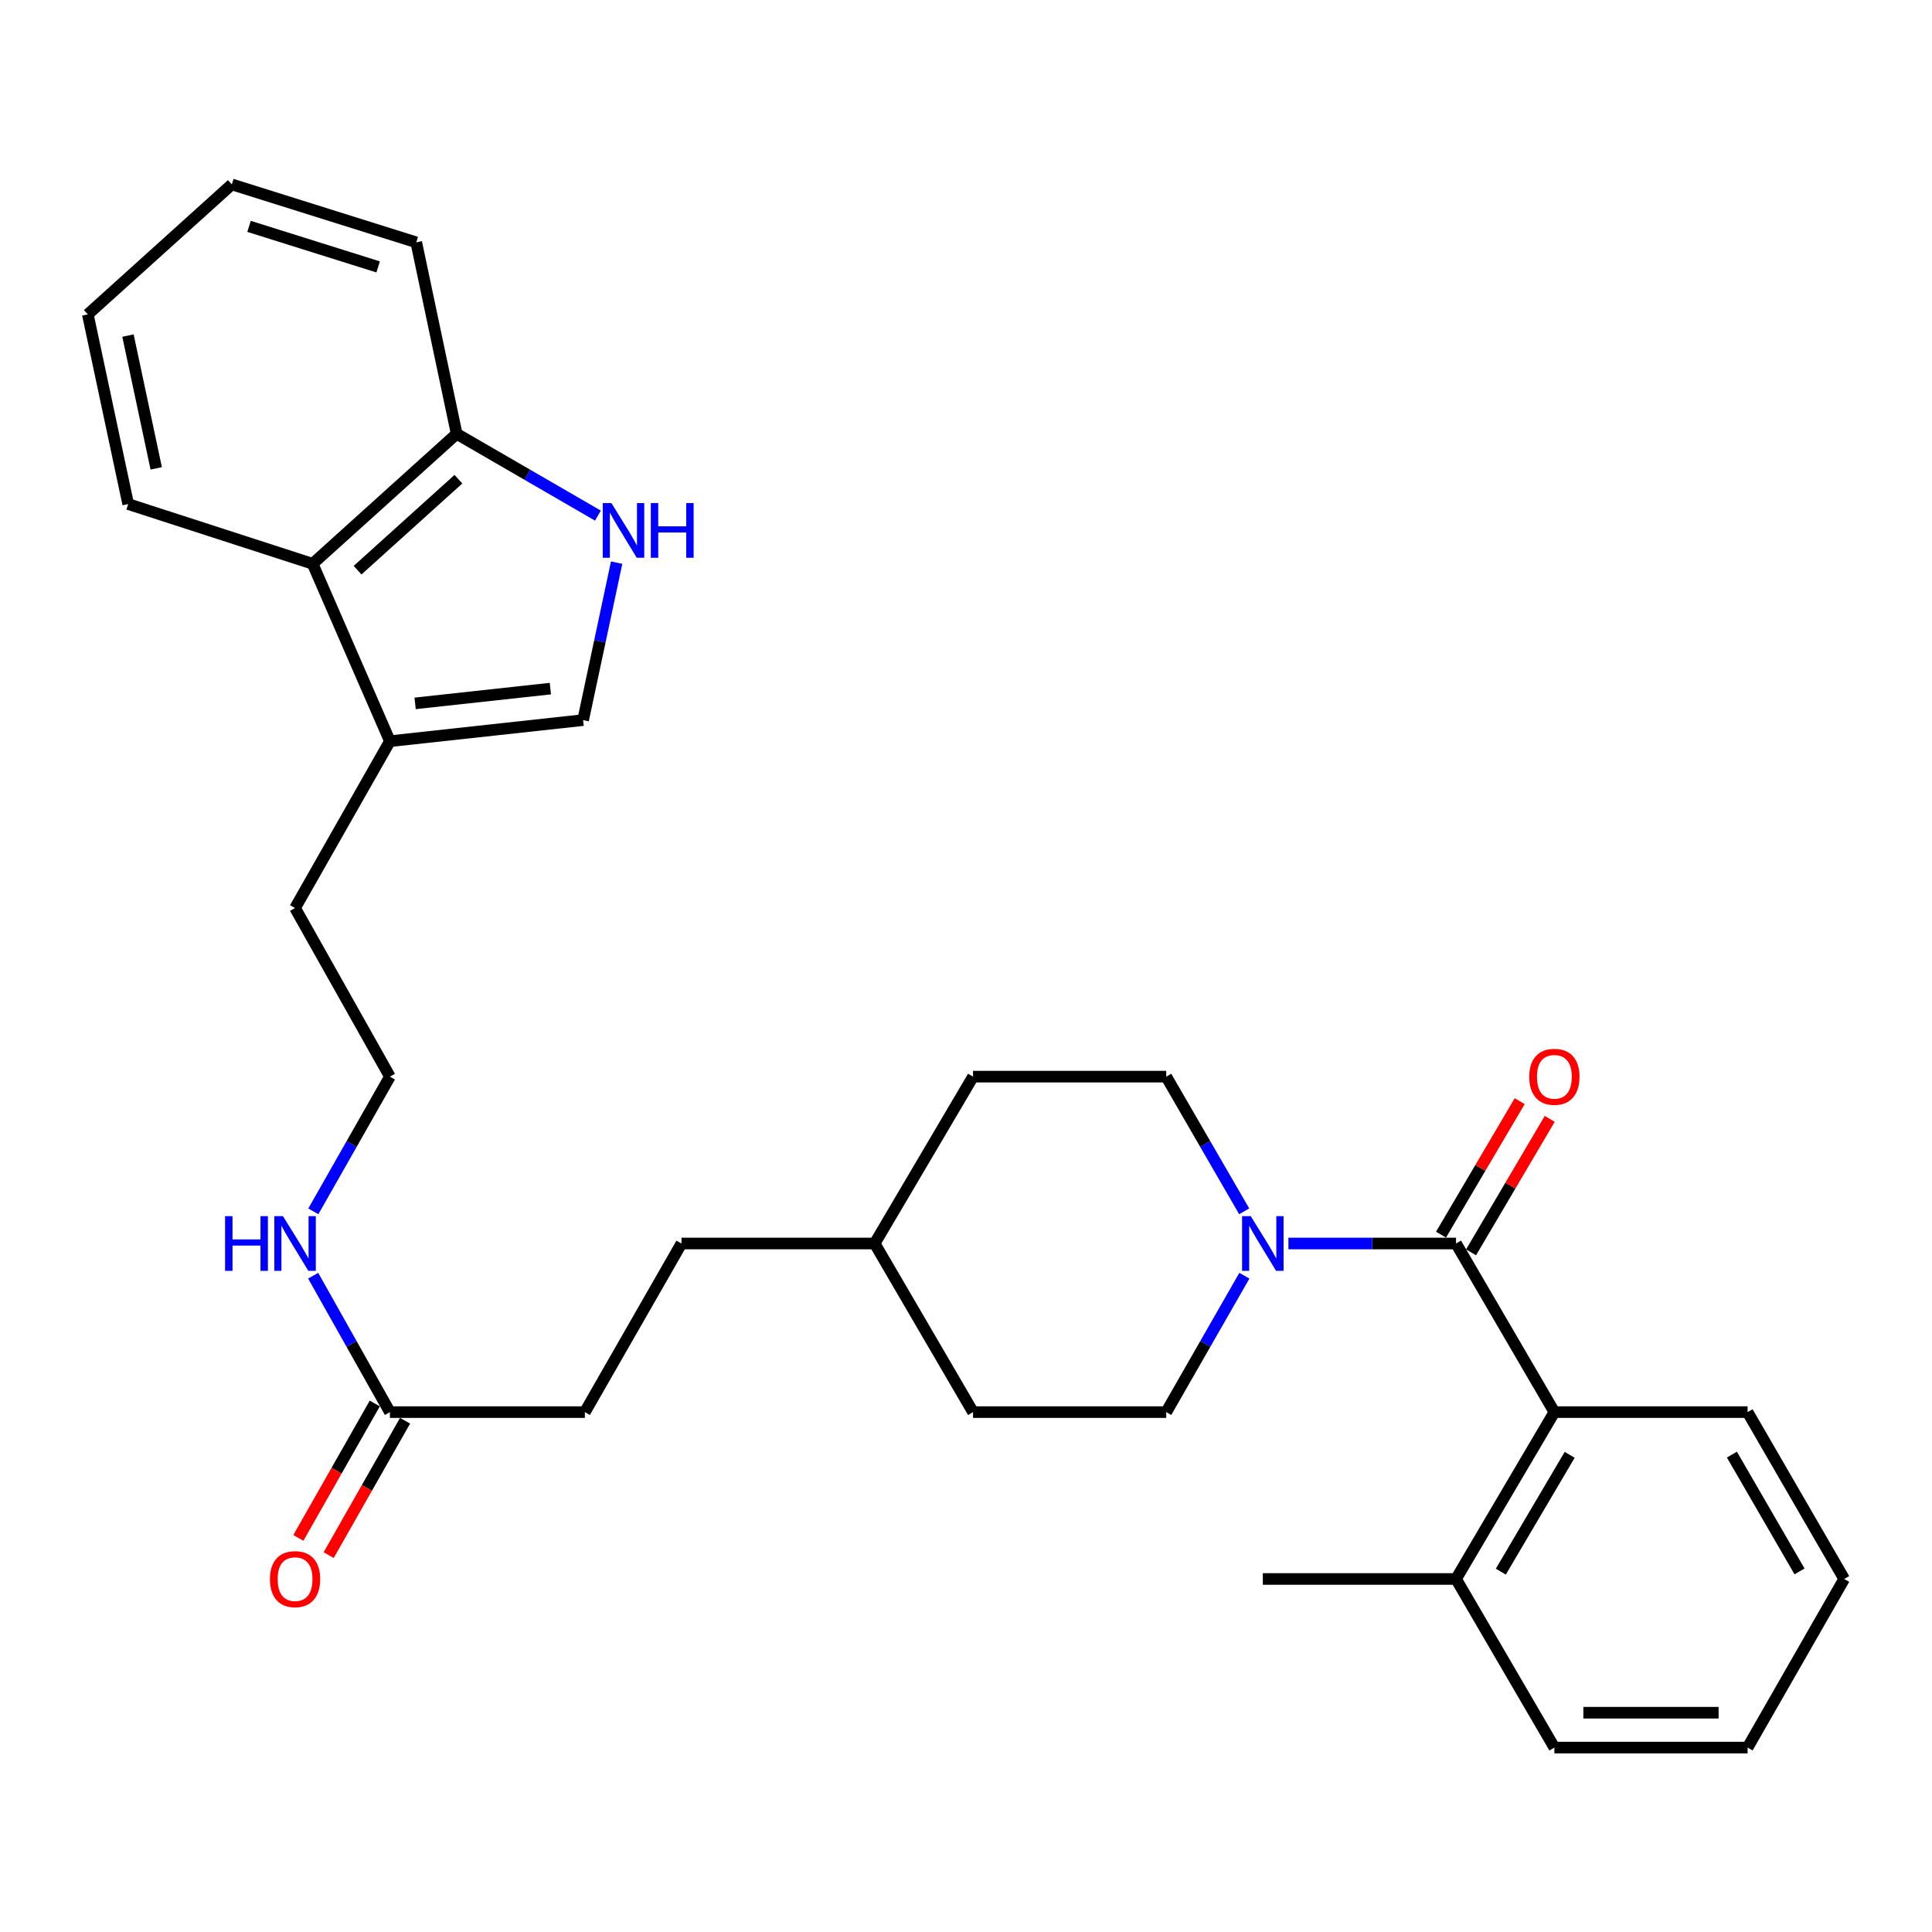 <?xml version='1.0' encoding='iso-8859-1'?>
<svg version='1.1' baseProfile='full'
              xmlns='http://www.w3.org/2000/svg'
                      xmlns:rdkit='http://www.rdkit.org/xml'
                      xmlns:xlink='http://www.w3.org/1999/xlink'
                  xml:space='preserve'
width='1000px' height='1000px' viewBox='0 0 1000 1000'>
<!-- END OF HEADER -->
<rect style='opacity:1.0;fill:#FFFFFF;stroke:none' width='1000' height='1000' x='0' y='0'> </rect>
<path class='bond-0' d='M 753.641,643.636 L 710.261,643.636' style='fill:none;fill-rule:evenodd;stroke:#000000;stroke-width:6px;stroke-linecap:butt;stroke-linejoin:miter;stroke-opacity:1' />
<path class='bond-0' d='M 710.261,643.636 L 666.88,643.636' style='fill:none;fill-rule:evenodd;stroke:#0000FF;stroke-width:6px;stroke-linecap:butt;stroke-linejoin:miter;stroke-opacity:1' />
<path class='bond-1' d='M 753.641,643.636 L 804.544,730.906' style='fill:none;fill-rule:evenodd;stroke:#000000;stroke-width:6px;stroke-linecap:butt;stroke-linejoin:miter;stroke-opacity:1' />
<path class='bond-2' d='M 761.414,648.217 L 781.777,613.666' style='fill:none;fill-rule:evenodd;stroke:#000000;stroke-width:6px;stroke-linecap:butt;stroke-linejoin:miter;stroke-opacity:1' />
<path class='bond-2' d='M 781.777,613.666 L 802.14,579.115' style='fill:none;fill-rule:evenodd;stroke:#FF0000;stroke-width:6px;stroke-linecap:butt;stroke-linejoin:miter;stroke-opacity:1' />
<path class='bond-2' d='M 745.869,639.055 L 766.232,604.504' style='fill:none;fill-rule:evenodd;stroke:#000000;stroke-width:6px;stroke-linecap:butt;stroke-linejoin:miter;stroke-opacity:1' />
<path class='bond-2' d='M 766.232,604.504 L 786.595,569.954' style='fill:none;fill-rule:evenodd;stroke:#FF0000;stroke-width:6px;stroke-linecap:butt;stroke-linejoin:miter;stroke-opacity:1' />
<path class='bond-3' d='M 644.087,660.311 L 623.863,695.609' style='fill:none;fill-rule:evenodd;stroke:#0000FF;stroke-width:6px;stroke-linecap:butt;stroke-linejoin:miter;stroke-opacity:1' />
<path class='bond-3' d='M 623.863,695.609 L 603.64,730.906' style='fill:none;fill-rule:evenodd;stroke:#000000;stroke-width:6px;stroke-linecap:butt;stroke-linejoin:miter;stroke-opacity:1' />
<path class='bond-4' d='M 643.998,626.981 L 623.819,592.125' style='fill:none;fill-rule:evenodd;stroke:#0000FF;stroke-width:6px;stroke-linecap:butt;stroke-linejoin:miter;stroke-opacity:1' />
<path class='bond-4' d='M 623.819,592.125 L 603.64,557.268' style='fill:none;fill-rule:evenodd;stroke:#000000;stroke-width:6px;stroke-linecap:butt;stroke-linejoin:miter;stroke-opacity:1' />
<path class='bond-5' d='M 319.174,291.216 L 310.498,331.97' style='fill:none;fill-rule:evenodd;stroke:#0000FF;stroke-width:6px;stroke-linecap:butt;stroke-linejoin:miter;stroke-opacity:1' />
<path class='bond-5' d='M 310.498,331.97 L 301.822,372.723' style='fill:none;fill-rule:evenodd;stroke:#000000;stroke-width:6px;stroke-linecap:butt;stroke-linejoin:miter;stroke-opacity:1' />
<path class='bond-6' d='M 309.488,266.884 L 272.926,245.715' style='fill:none;fill-rule:evenodd;stroke:#0000FF;stroke-width:6px;stroke-linecap:butt;stroke-linejoin:miter;stroke-opacity:1' />
<path class='bond-6' d='M 272.926,245.715 L 236.365,224.546' style='fill:none;fill-rule:evenodd;stroke:#000000;stroke-width:6px;stroke-linecap:butt;stroke-linejoin:miter;stroke-opacity:1' />
<path class='bond-7' d='M 804.544,730.906 L 753.641,817.275' style='fill:none;fill-rule:evenodd;stroke:#000000;stroke-width:6px;stroke-linecap:butt;stroke-linejoin:miter;stroke-opacity:1' />
<path class='bond-7' d='M 812.453,753.023 L 776.821,813.481' style='fill:none;fill-rule:evenodd;stroke:#000000;stroke-width:6px;stroke-linecap:butt;stroke-linejoin:miter;stroke-opacity:1' />
<path class='bond-8' d='M 804.544,730.906 L 904.545,730.906' style='fill:none;fill-rule:evenodd;stroke:#000000;stroke-width:6px;stroke-linecap:butt;stroke-linejoin:miter;stroke-opacity:1' />
<path class='bond-9' d='M 301.822,372.723 L 201.821,383.64' style='fill:none;fill-rule:evenodd;stroke:#000000;stroke-width:6px;stroke-linecap:butt;stroke-linejoin:miter;stroke-opacity:1' />
<path class='bond-9' d='M 284.864,356.424 L 214.864,364.065' style='fill:none;fill-rule:evenodd;stroke:#000000;stroke-width:6px;stroke-linecap:butt;stroke-linejoin:miter;stroke-opacity:1' />
<path class='bond-10' d='M 201.821,383.64 L 152.723,469.998' style='fill:none;fill-rule:evenodd;stroke:#000000;stroke-width:6px;stroke-linecap:butt;stroke-linejoin:miter;stroke-opacity:1' />
<path class='bond-11' d='M 201.821,383.64 L 161.815,291.818' style='fill:none;fill-rule:evenodd;stroke:#000000;stroke-width:6px;stroke-linecap:butt;stroke-linejoin:miter;stroke-opacity:1' />
<path class='bond-12' d='M 161.815,291.818 L 236.365,224.546' style='fill:none;fill-rule:evenodd;stroke:#000000;stroke-width:6px;stroke-linecap:butt;stroke-linejoin:miter;stroke-opacity:1' />
<path class='bond-12' d='M 185.085,295.123 L 237.27,248.033' style='fill:none;fill-rule:evenodd;stroke:#000000;stroke-width:6px;stroke-linecap:butt;stroke-linejoin:miter;stroke-opacity:1' />
<path class='bond-13' d='M 161.815,291.818 L 66.345,260.904' style='fill:none;fill-rule:evenodd;stroke:#000000;stroke-width:6px;stroke-linecap:butt;stroke-linejoin:miter;stroke-opacity:1' />
<path class='bond-14' d='M 236.365,224.546 L 215.454,125.437' style='fill:none;fill-rule:evenodd;stroke:#000000;stroke-width:6px;stroke-linecap:butt;stroke-linejoin:miter;stroke-opacity:1' />
<path class='bond-15' d='M 201.821,730.906 L 302.725,730.906' style='fill:none;fill-rule:evenodd;stroke:#000000;stroke-width:6px;stroke-linecap:butt;stroke-linejoin:miter;stroke-opacity:1' />
<path class='bond-16' d='M 193.978,726.448 L 174.205,761.23' style='fill:none;fill-rule:evenodd;stroke:#000000;stroke-width:6px;stroke-linecap:butt;stroke-linejoin:miter;stroke-opacity:1' />
<path class='bond-16' d='M 174.205,761.23 L 154.433,796.012' style='fill:none;fill-rule:evenodd;stroke:#FF0000;stroke-width:6px;stroke-linecap:butt;stroke-linejoin:miter;stroke-opacity:1' />
<path class='bond-16' d='M 209.664,735.365 L 189.892,770.147' style='fill:none;fill-rule:evenodd;stroke:#000000;stroke-width:6px;stroke-linecap:butt;stroke-linejoin:miter;stroke-opacity:1' />
<path class='bond-16' d='M 189.892,770.147 L 170.119,804.929' style='fill:none;fill-rule:evenodd;stroke:#FF0000;stroke-width:6px;stroke-linecap:butt;stroke-linejoin:miter;stroke-opacity:1' />
<path class='bond-17' d='M 201.821,730.906 L 181.96,695.603' style='fill:none;fill-rule:evenodd;stroke:#000000;stroke-width:6px;stroke-linecap:butt;stroke-linejoin:miter;stroke-opacity:1' />
<path class='bond-17' d='M 181.96,695.603 L 162.098,660.3' style='fill:none;fill-rule:evenodd;stroke:#0000FF;stroke-width:6px;stroke-linecap:butt;stroke-linejoin:miter;stroke-opacity:1' />
<path class='bond-18' d='M 603.64,730.906 L 503.639,730.906' style='fill:none;fill-rule:evenodd;stroke:#000000;stroke-width:6px;stroke-linecap:butt;stroke-linejoin:miter;stroke-opacity:1' />
<path class='bond-19' d='M 603.64,557.268 L 503.639,557.268' style='fill:none;fill-rule:evenodd;stroke:#000000;stroke-width:6px;stroke-linecap:butt;stroke-linejoin:miter;stroke-opacity:1' />
<path class='bond-20' d='M 753.641,817.275 L 653.64,817.275' style='fill:none;fill-rule:evenodd;stroke:#000000;stroke-width:6px;stroke-linecap:butt;stroke-linejoin:miter;stroke-opacity:1' />
<path class='bond-21' d='M 753.641,817.275 L 804.544,904.545' style='fill:none;fill-rule:evenodd;stroke:#000000;stroke-width:6px;stroke-linecap:butt;stroke-linejoin:miter;stroke-opacity:1' />
<path class='bond-22' d='M 162.185,626.992 L 182.003,592.13' style='fill:none;fill-rule:evenodd;stroke:#0000FF;stroke-width:6px;stroke-linecap:butt;stroke-linejoin:miter;stroke-opacity:1' />
<path class='bond-22' d='M 182.003,592.13 L 201.821,557.268' style='fill:none;fill-rule:evenodd;stroke:#000000;stroke-width:6px;stroke-linecap:butt;stroke-linejoin:miter;stroke-opacity:1' />
<path class='bond-23' d='M 302.725,730.906 L 352.725,643.636' style='fill:none;fill-rule:evenodd;stroke:#000000;stroke-width:6px;stroke-linecap:butt;stroke-linejoin:miter;stroke-opacity:1' />
<path class='bond-24' d='M 503.639,557.268 L 452.726,643.636' style='fill:none;fill-rule:evenodd;stroke:#000000;stroke-width:6px;stroke-linecap:butt;stroke-linejoin:miter;stroke-opacity:1' />
<path class='bond-25' d='M 503.639,730.906 L 452.726,643.636' style='fill:none;fill-rule:evenodd;stroke:#000000;stroke-width:6px;stroke-linecap:butt;stroke-linejoin:miter;stroke-opacity:1' />
<path class='bond-26' d='M 452.726,643.636 L 352.725,643.636' style='fill:none;fill-rule:evenodd;stroke:#000000;stroke-width:6px;stroke-linecap:butt;stroke-linejoin:miter;stroke-opacity:1' />
<path class='bond-27' d='M 201.821,557.268 L 152.723,469.998' style='fill:none;fill-rule:evenodd;stroke:#000000;stroke-width:6px;stroke-linecap:butt;stroke-linejoin:miter;stroke-opacity:1' />
<path class='bond-28' d='M 904.545,730.906 L 954.545,817.275' style='fill:none;fill-rule:evenodd;stroke:#000000;stroke-width:6px;stroke-linecap:butt;stroke-linejoin:miter;stroke-opacity:1' />
<path class='bond-28' d='M 896.43,752.902 L 931.43,813.36' style='fill:none;fill-rule:evenodd;stroke:#000000;stroke-width:6px;stroke-linecap:butt;stroke-linejoin:miter;stroke-opacity:1' />
<path class='bond-29' d='M 66.345,260.904 L 45.455,162.727' style='fill:none;fill-rule:evenodd;stroke:#000000;stroke-width:6px;stroke-linecap:butt;stroke-linejoin:miter;stroke-opacity:1' />
<path class='bond-29' d='M 80.86,242.422 L 66.237,173.698' style='fill:none;fill-rule:evenodd;stroke:#000000;stroke-width:6px;stroke-linecap:butt;stroke-linejoin:miter;stroke-opacity:1' />
<path class='bond-30' d='M 215.454,125.437 L 119.994,95.455' style='fill:none;fill-rule:evenodd;stroke:#000000;stroke-width:6px;stroke-linecap:butt;stroke-linejoin:miter;stroke-opacity:1' />
<path class='bond-30' d='M 195.729,138.154 L 128.906,117.167' style='fill:none;fill-rule:evenodd;stroke:#000000;stroke-width:6px;stroke-linecap:butt;stroke-linejoin:miter;stroke-opacity:1' />
<path class='bond-31' d='M 804.544,904.545 L 904.545,904.545' style='fill:none;fill-rule:evenodd;stroke:#000000;stroke-width:6px;stroke-linecap:butt;stroke-linejoin:miter;stroke-opacity:1' />
<path class='bond-31' d='M 819.544,886.501 L 889.545,886.501' style='fill:none;fill-rule:evenodd;stroke:#000000;stroke-width:6px;stroke-linecap:butt;stroke-linejoin:miter;stroke-opacity:1' />
<path class='bond-32' d='M 954.545,817.275 L 904.545,904.545' style='fill:none;fill-rule:evenodd;stroke:#000000;stroke-width:6px;stroke-linecap:butt;stroke-linejoin:miter;stroke-opacity:1' />
<path class='bond-33' d='M 45.455,162.727 L 119.994,95.455' style='fill:none;fill-rule:evenodd;stroke:#000000;stroke-width:6px;stroke-linecap:butt;stroke-linejoin:miter;stroke-opacity:1' />
<path  class='atom-1' d='M 647.38 629.476
L 656.66 644.476
Q 657.58 645.956, 659.06 648.636
Q 660.54 651.316, 660.62 651.476
L 660.62 629.476
L 664.38 629.476
L 664.38 657.796
L 660.5 657.796
L 650.54 641.396
Q 649.38 639.476, 648.14 637.276
Q 646.94 635.076, 646.58 634.396
L 646.58 657.796
L 642.9 657.796
L 642.9 629.476
L 647.38 629.476
' fill='#0000FF'/>
<path  class='atom-2' d='M 316.463 260.387
L 325.743 275.387
Q 326.663 276.867, 328.143 279.547
Q 329.623 282.227, 329.703 282.387
L 329.703 260.387
L 333.463 260.387
L 333.463 288.707
L 329.583 288.707
L 319.623 272.307
Q 318.463 270.387, 317.223 268.187
Q 316.023 265.987, 315.663 265.307
L 315.663 288.707
L 311.983 288.707
L 311.983 260.387
L 316.463 260.387
' fill='#0000FF'/>
<path  class='atom-2' d='M 336.863 260.387
L 340.703 260.387
L 340.703 272.427
L 355.183 272.427
L 355.183 260.387
L 359.023 260.387
L 359.023 288.707
L 355.183 288.707
L 355.183 275.627
L 340.703 275.627
L 340.703 288.707
L 336.863 288.707
L 336.863 260.387
' fill='#0000FF'/>
<path  class='atom-9' d='M 791.544 557.348
Q 791.544 550.548, 794.904 546.748
Q 798.264 542.948, 804.544 542.948
Q 810.824 542.948, 814.184 546.748
Q 817.544 550.548, 817.544 557.348
Q 817.544 564.228, 814.144 568.148
Q 810.744 572.028, 804.544 572.028
Q 798.304 572.028, 794.904 568.148
Q 791.544 564.268, 791.544 557.348
M 804.544 568.828
Q 808.864 568.828, 811.184 565.948
Q 813.544 563.028, 813.544 557.348
Q 813.544 551.788, 811.184 548.988
Q 808.864 546.148, 804.544 546.148
Q 800.224 546.148, 797.864 548.948
Q 795.544 551.748, 795.544 557.348
Q 795.544 563.068, 797.864 565.948
Q 800.224 568.828, 804.544 568.828
' fill='#FF0000'/>
<path  class='atom-13' d='M 139.723 817.355
Q 139.723 810.555, 143.083 806.755
Q 146.443 802.955, 152.723 802.955
Q 159.003 802.955, 162.363 806.755
Q 165.723 810.555, 165.723 817.355
Q 165.723 824.235, 162.323 828.155
Q 158.923 832.035, 152.723 832.035
Q 146.483 832.035, 143.083 828.155
Q 139.723 824.275, 139.723 817.355
M 152.723 828.835
Q 157.043 828.835, 159.363 825.955
Q 161.723 823.035, 161.723 817.355
Q 161.723 811.795, 159.363 808.995
Q 157.043 806.155, 152.723 806.155
Q 148.403 806.155, 146.043 808.955
Q 143.723 811.755, 143.723 817.355
Q 143.723 823.075, 146.043 825.955
Q 148.403 828.835, 152.723 828.835
' fill='#FF0000'/>
<path  class='atom-14' d='M 116.503 629.476
L 120.343 629.476
L 120.343 641.516
L 134.823 641.516
L 134.823 629.476
L 138.663 629.476
L 138.663 657.796
L 134.823 657.796
L 134.823 644.716
L 120.343 644.716
L 120.343 657.796
L 116.503 657.796
L 116.503 629.476
' fill='#0000FF'/>
<path  class='atom-14' d='M 146.463 629.476
L 155.743 644.476
Q 156.663 645.956, 158.143 648.636
Q 159.623 651.316, 159.703 651.476
L 159.703 629.476
L 163.463 629.476
L 163.463 657.796
L 159.583 657.796
L 149.623 641.396
Q 148.463 639.476, 147.223 637.276
Q 146.023 635.076, 145.663 634.396
L 145.663 657.796
L 141.983 657.796
L 141.983 629.476
L 146.463 629.476
' fill='#0000FF'/>
</svg>
